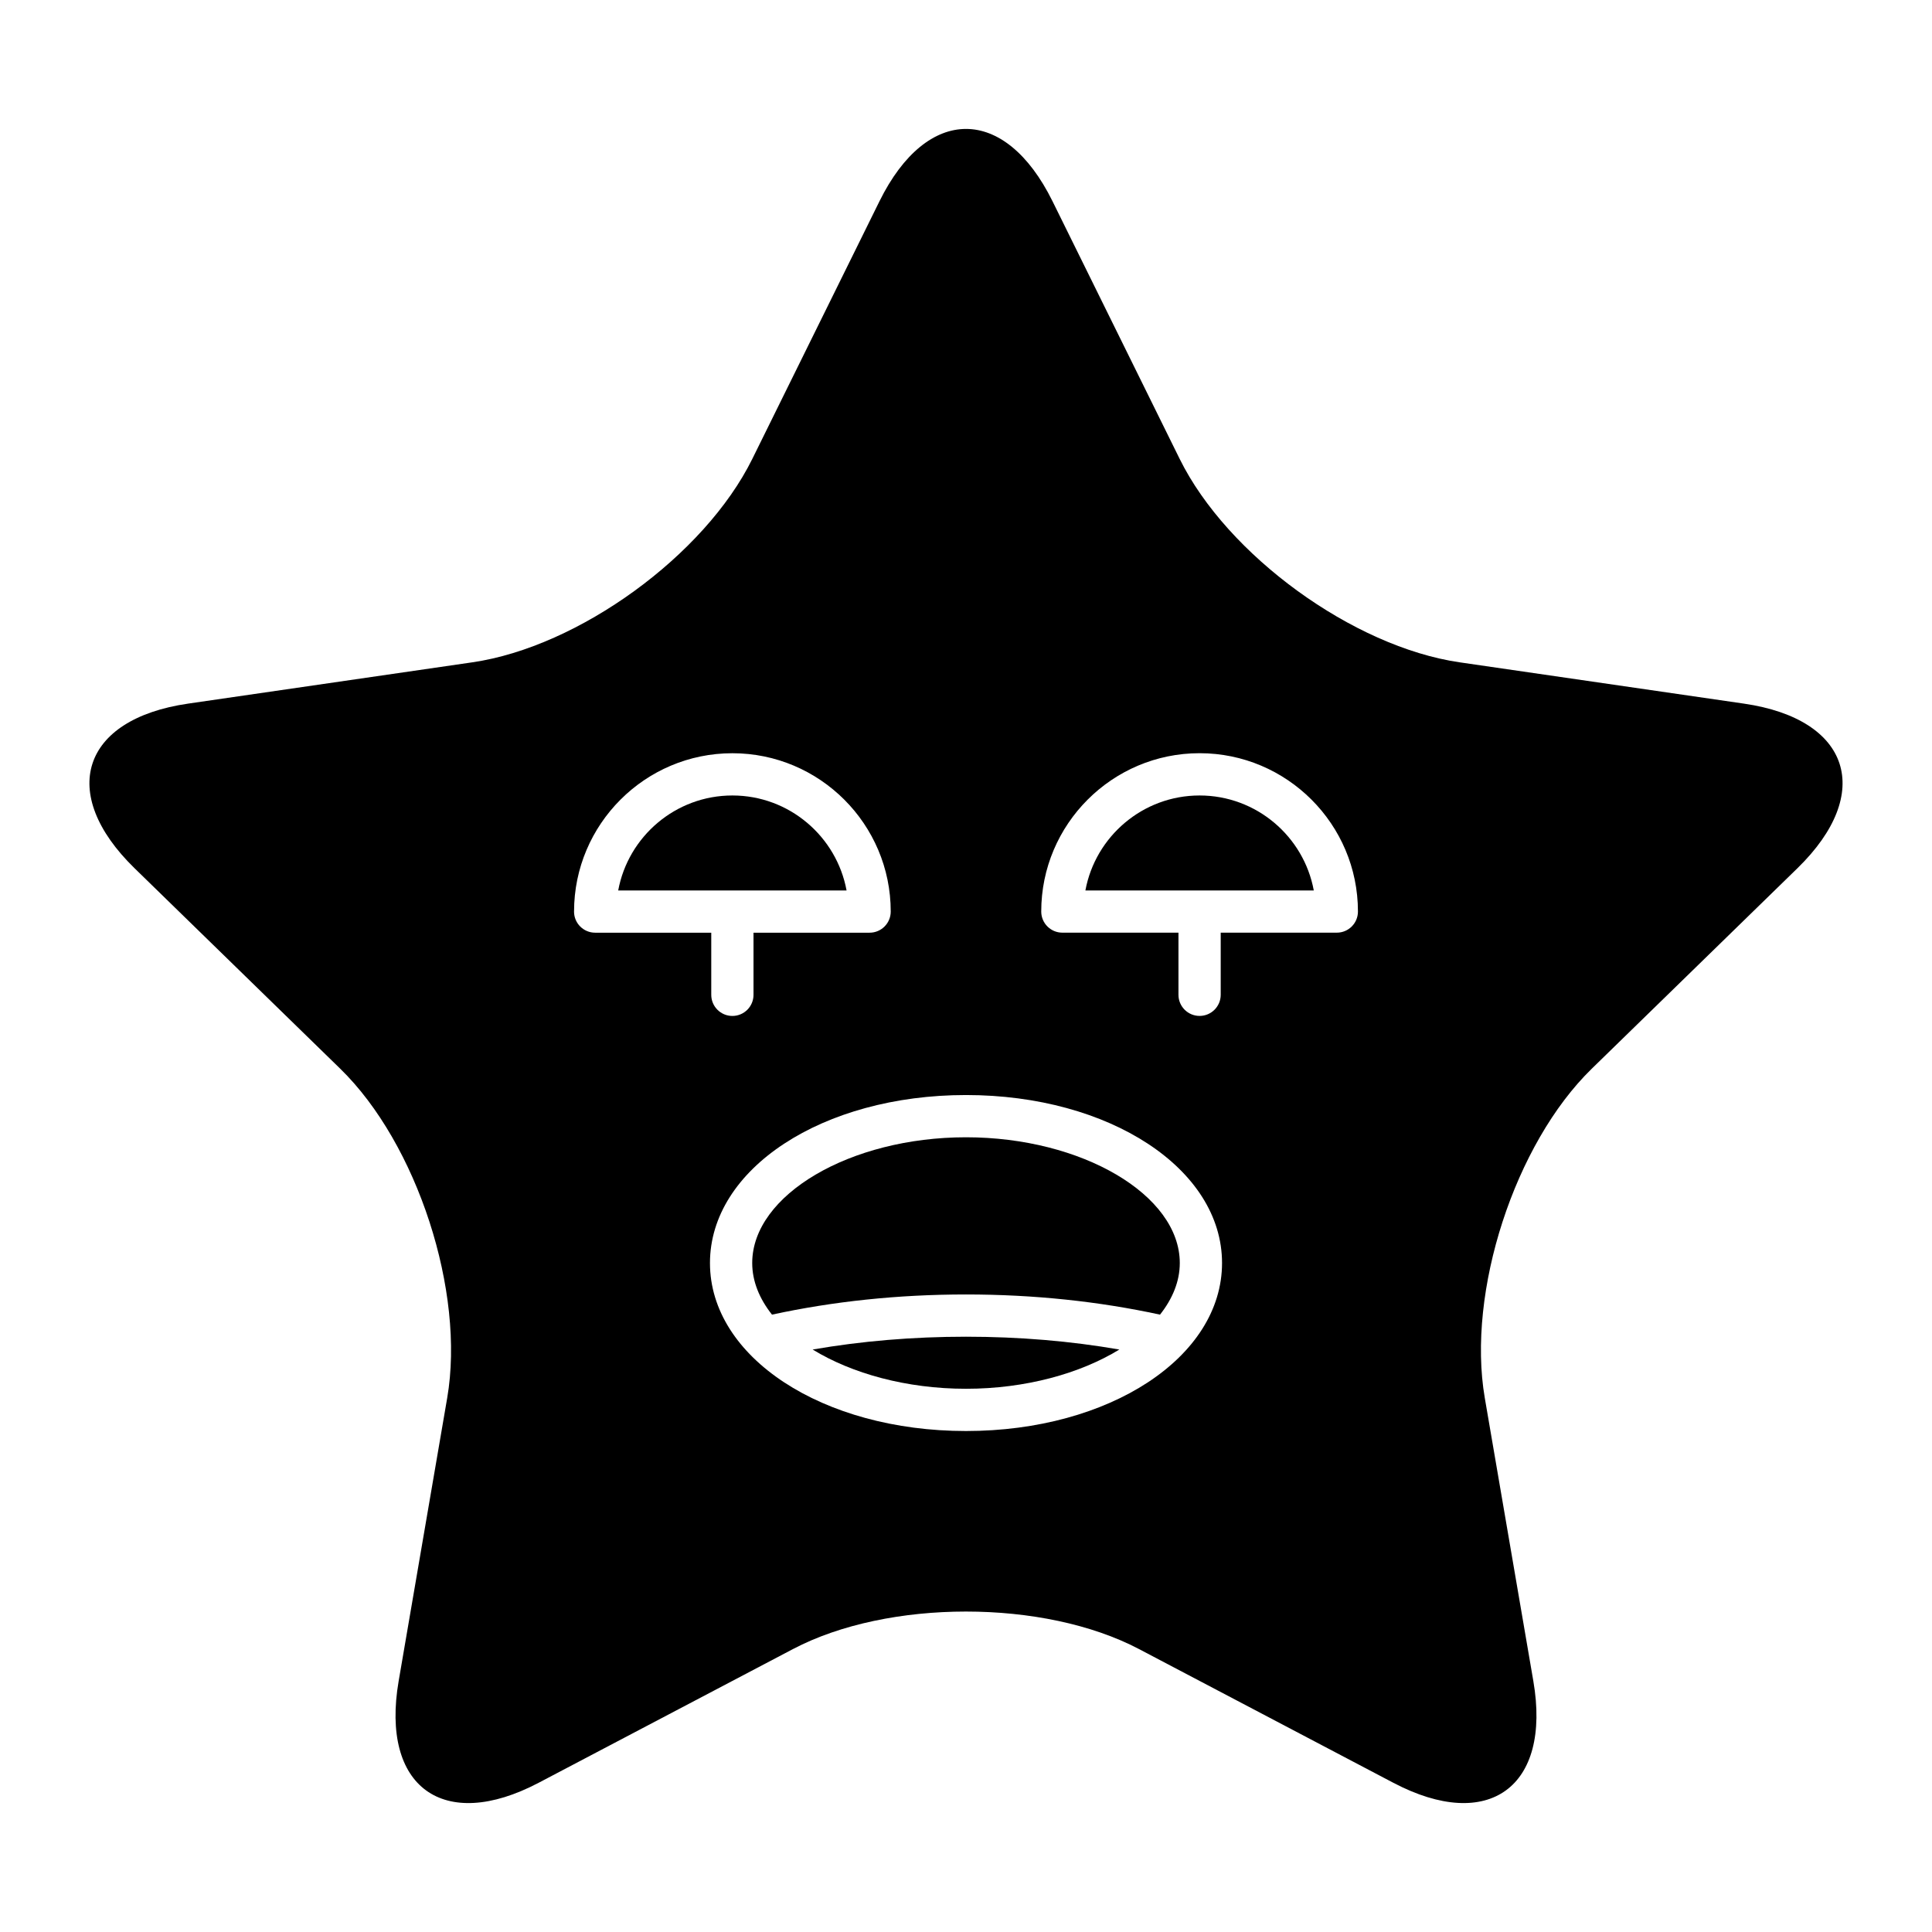 <?xml version="1.0" encoding="UTF-8"?>
<!-- Uploaded to: ICON Repo, www.svgrepo.com, Generator: ICON Repo Mixer Tools -->
<svg fill="#000000" width="800px" height="800px" version="1.1" viewBox="144 144 512 512" xmlns="http://www.w3.org/2000/svg">
 <g>
  <path d="m359.36 501.64c10.391 6.359 24.871 10.398 40.641 10.398s30.25-4.039 40.641-10.398c-12.918-2.242-26.527-3.398-40.641-3.398s-27.723 1.156-40.641 3.398z"/>
  <path d="m400 445.39c-30.711 0-56.656 15.262-56.656 33.324 0 4.848 1.918 9.477 5.242 13.676 16.148-3.5 33.395-5.344 51.414-5.344 18.016 0 35.266 1.844 51.414 5.348 3.324-4.203 5.242-8.832 5.242-13.676 0-18.07-25.945-33.328-56.656-33.328z"/>
  <path d="m338.09 354.81c-15.055 0-27.617 10.867-30.258 25.168h60.516c-2.641-14.301-15.203-25.168-30.258-25.168z"/>
  <path d="m606.18 330.47-75.359-10.949c-28.195-4.098-61.582-28.355-74.195-53.906l-33.699-68.285c-12.609-25.551-33.246-25.551-45.855 0l-33.703 68.285c-12.609 25.551-45.996 49.809-74.195 53.906l-75.355 10.949c-28.195 4.098-34.574 23.723-14.172 43.609l54.531 53.152c20.402 19.887 33.156 59.137 28.34 87.219l-12.871 75.055c-4.816 28.082 11.875 40.211 37.098 26.953l67.402-35.438c25.219-13.258 66.488-13.258 91.707 0l67.402 35.438c25.219 13.258 41.914 1.129 37.098-26.953l-12.871-75.055c-4.816-28.082 7.938-67.332 28.34-87.219l54.531-53.152c20.402-19.887 14.023-39.512-14.172-43.609zm-310.05 55.105c0-23.137 18.82-41.961 41.961-41.961s41.961 18.824 41.961 41.961c0 3.09-2.504 5.598-5.598 5.598h-30.766v16.465c0 3.09-2.504 5.598-5.598 5.598s-5.598-2.508-5.598-5.598v-16.465h-30.766c-3.094 0-5.598-2.504-5.598-5.598zm103.87 137.66c-38.047 0-67.852-19.559-67.852-44.52 0-24.965 29.805-44.52 67.852-44.52s67.852 19.559 67.852 44.52c0 24.965-29.805 44.52-67.852 44.52zm98.273-132.07h-30.773v16.465c0 3.09-2.504 5.598-5.598 5.598s-5.598-2.508-5.598-5.598v-16.465h-30.766c-3.094 0-5.598-2.508-5.598-5.598 0-23.137 18.82-41.961 41.961-41.961s41.969 18.824 41.969 41.961c0 3.094-2.504 5.598-5.598 5.598z"/>
  <path d="m461.9 354.81c-15.055 0-27.617 10.867-30.258 25.168h60.523c-2.641-14.301-15.211-25.168-30.266-25.168z"/>
 </g>
</svg>